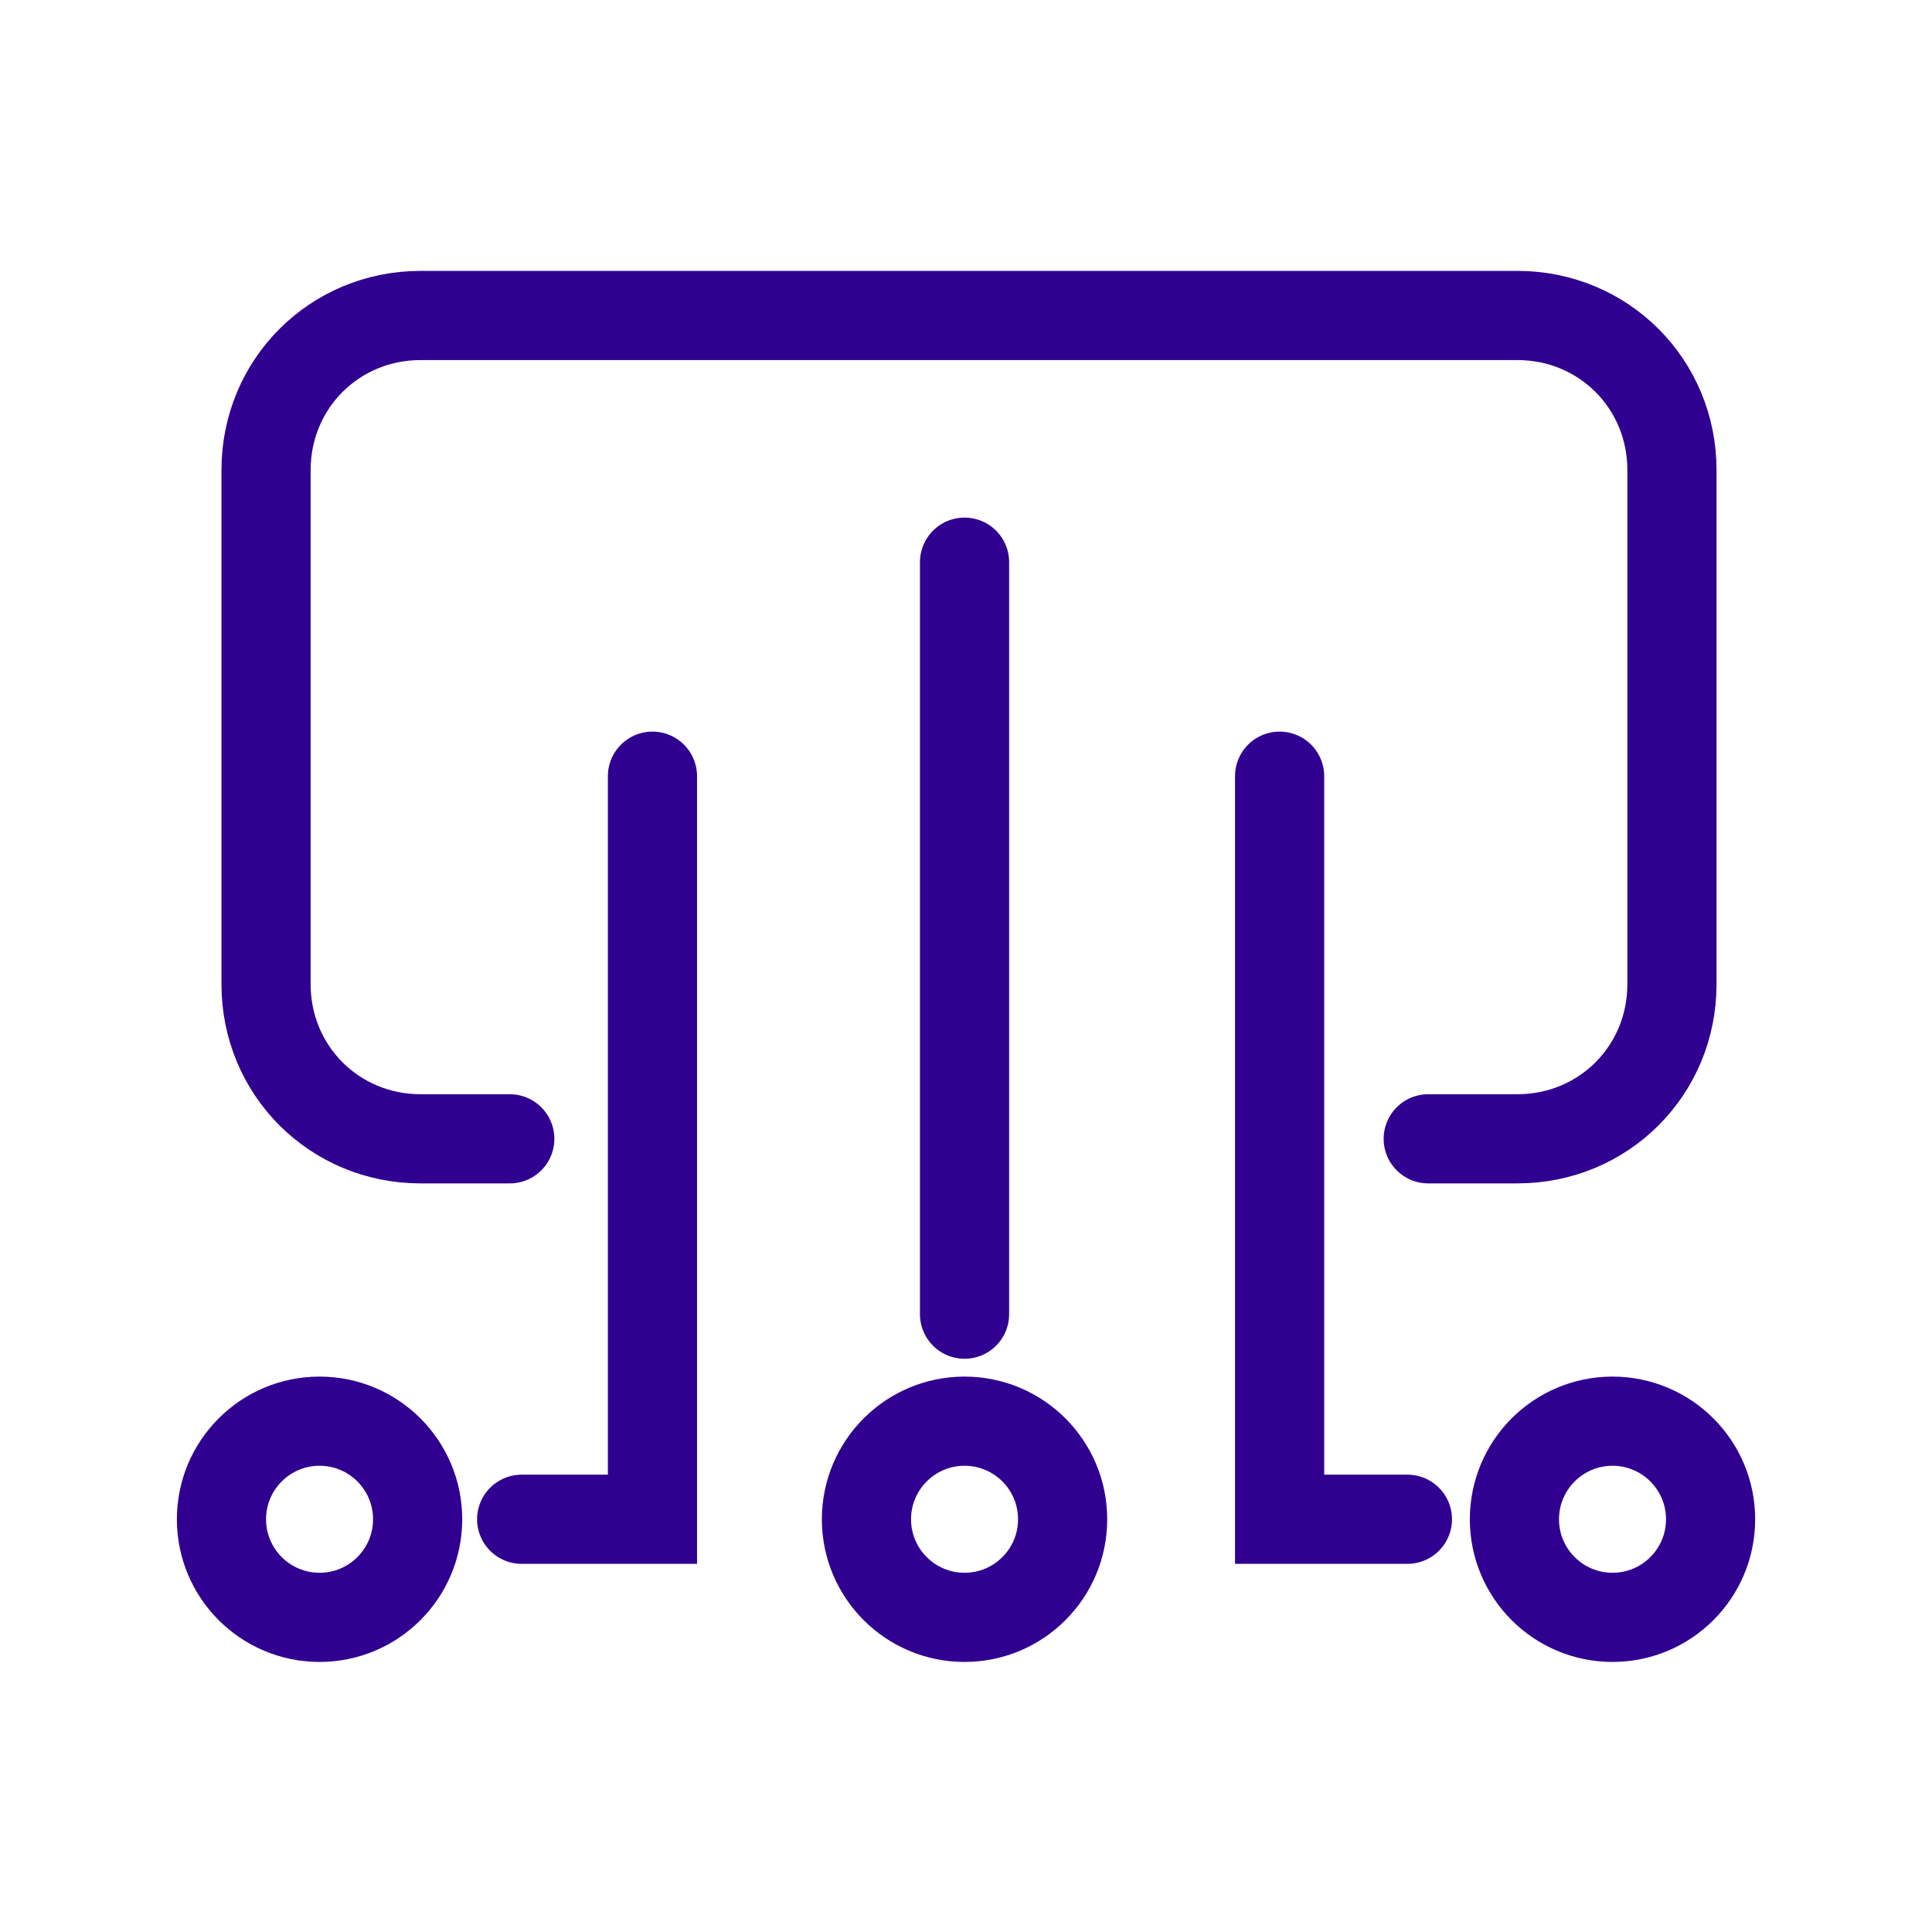 <?xml version="1.0" encoding="utf-8"?>
<!-- Generator: Adobe Illustrator 27.2.0, SVG Export Plug-In . SVG Version: 6.00 Build 0)  -->
<svg version="1.1" id="Vrstva_1" xmlns="http://www.w3.org/2000/svg" xmlns:xlink="http://www.w3.org/1999/xlink" x="0px" y="0px"
	 viewBox="0 0 65 65" style="enable-background:new 0 0 65 65;" xml:space="preserve">
<style type="text/css">
	.st0{fill:none;stroke:#300091;stroke-width:3;stroke-linecap:round;stroke-miterlimit:10;}
</style>
<g id="Group_1297" transform="translate(-592.149 -634.886)">
	<circle id="Ellipse_10" class="st0" cx="602.9" cy="686" r="3.3"/>
	<circle id="Ellipse_11" class="st0" cx="624.6" cy="686" r="3.3"/>
	<circle id="Ellipse_12" class="st0" cx="646.4" cy="686" r="3.3"/>
	<line id="Line_28" class="st0" x1="624.6" y1="679.1" x2="624.6" y2="653.8"/>
	<path id="Path_636" class="st0" d="M614.1,661v25h-4.4"/>
	<path id="Path_637" class="st0" d="M635.2,661v25h4.3"/>
	<path id="Path_638" class="st0" d="M640.2,673.2h3c2.9,0,5.2-2.3,5.2-5.2c0,0,0,0,0,0v-17.3c0-2.9-2.3-5.2-5.2-5.2c0,0,0,0,0,0
		h-36.9c-2.9,0-5.2,2.3-5.2,5.2c0,0,0,0,0,0V668c0,2.9,2.3,5.2,5.2,5.2c0,0,0,0,0,0h3"/>
</g>
</svg>
